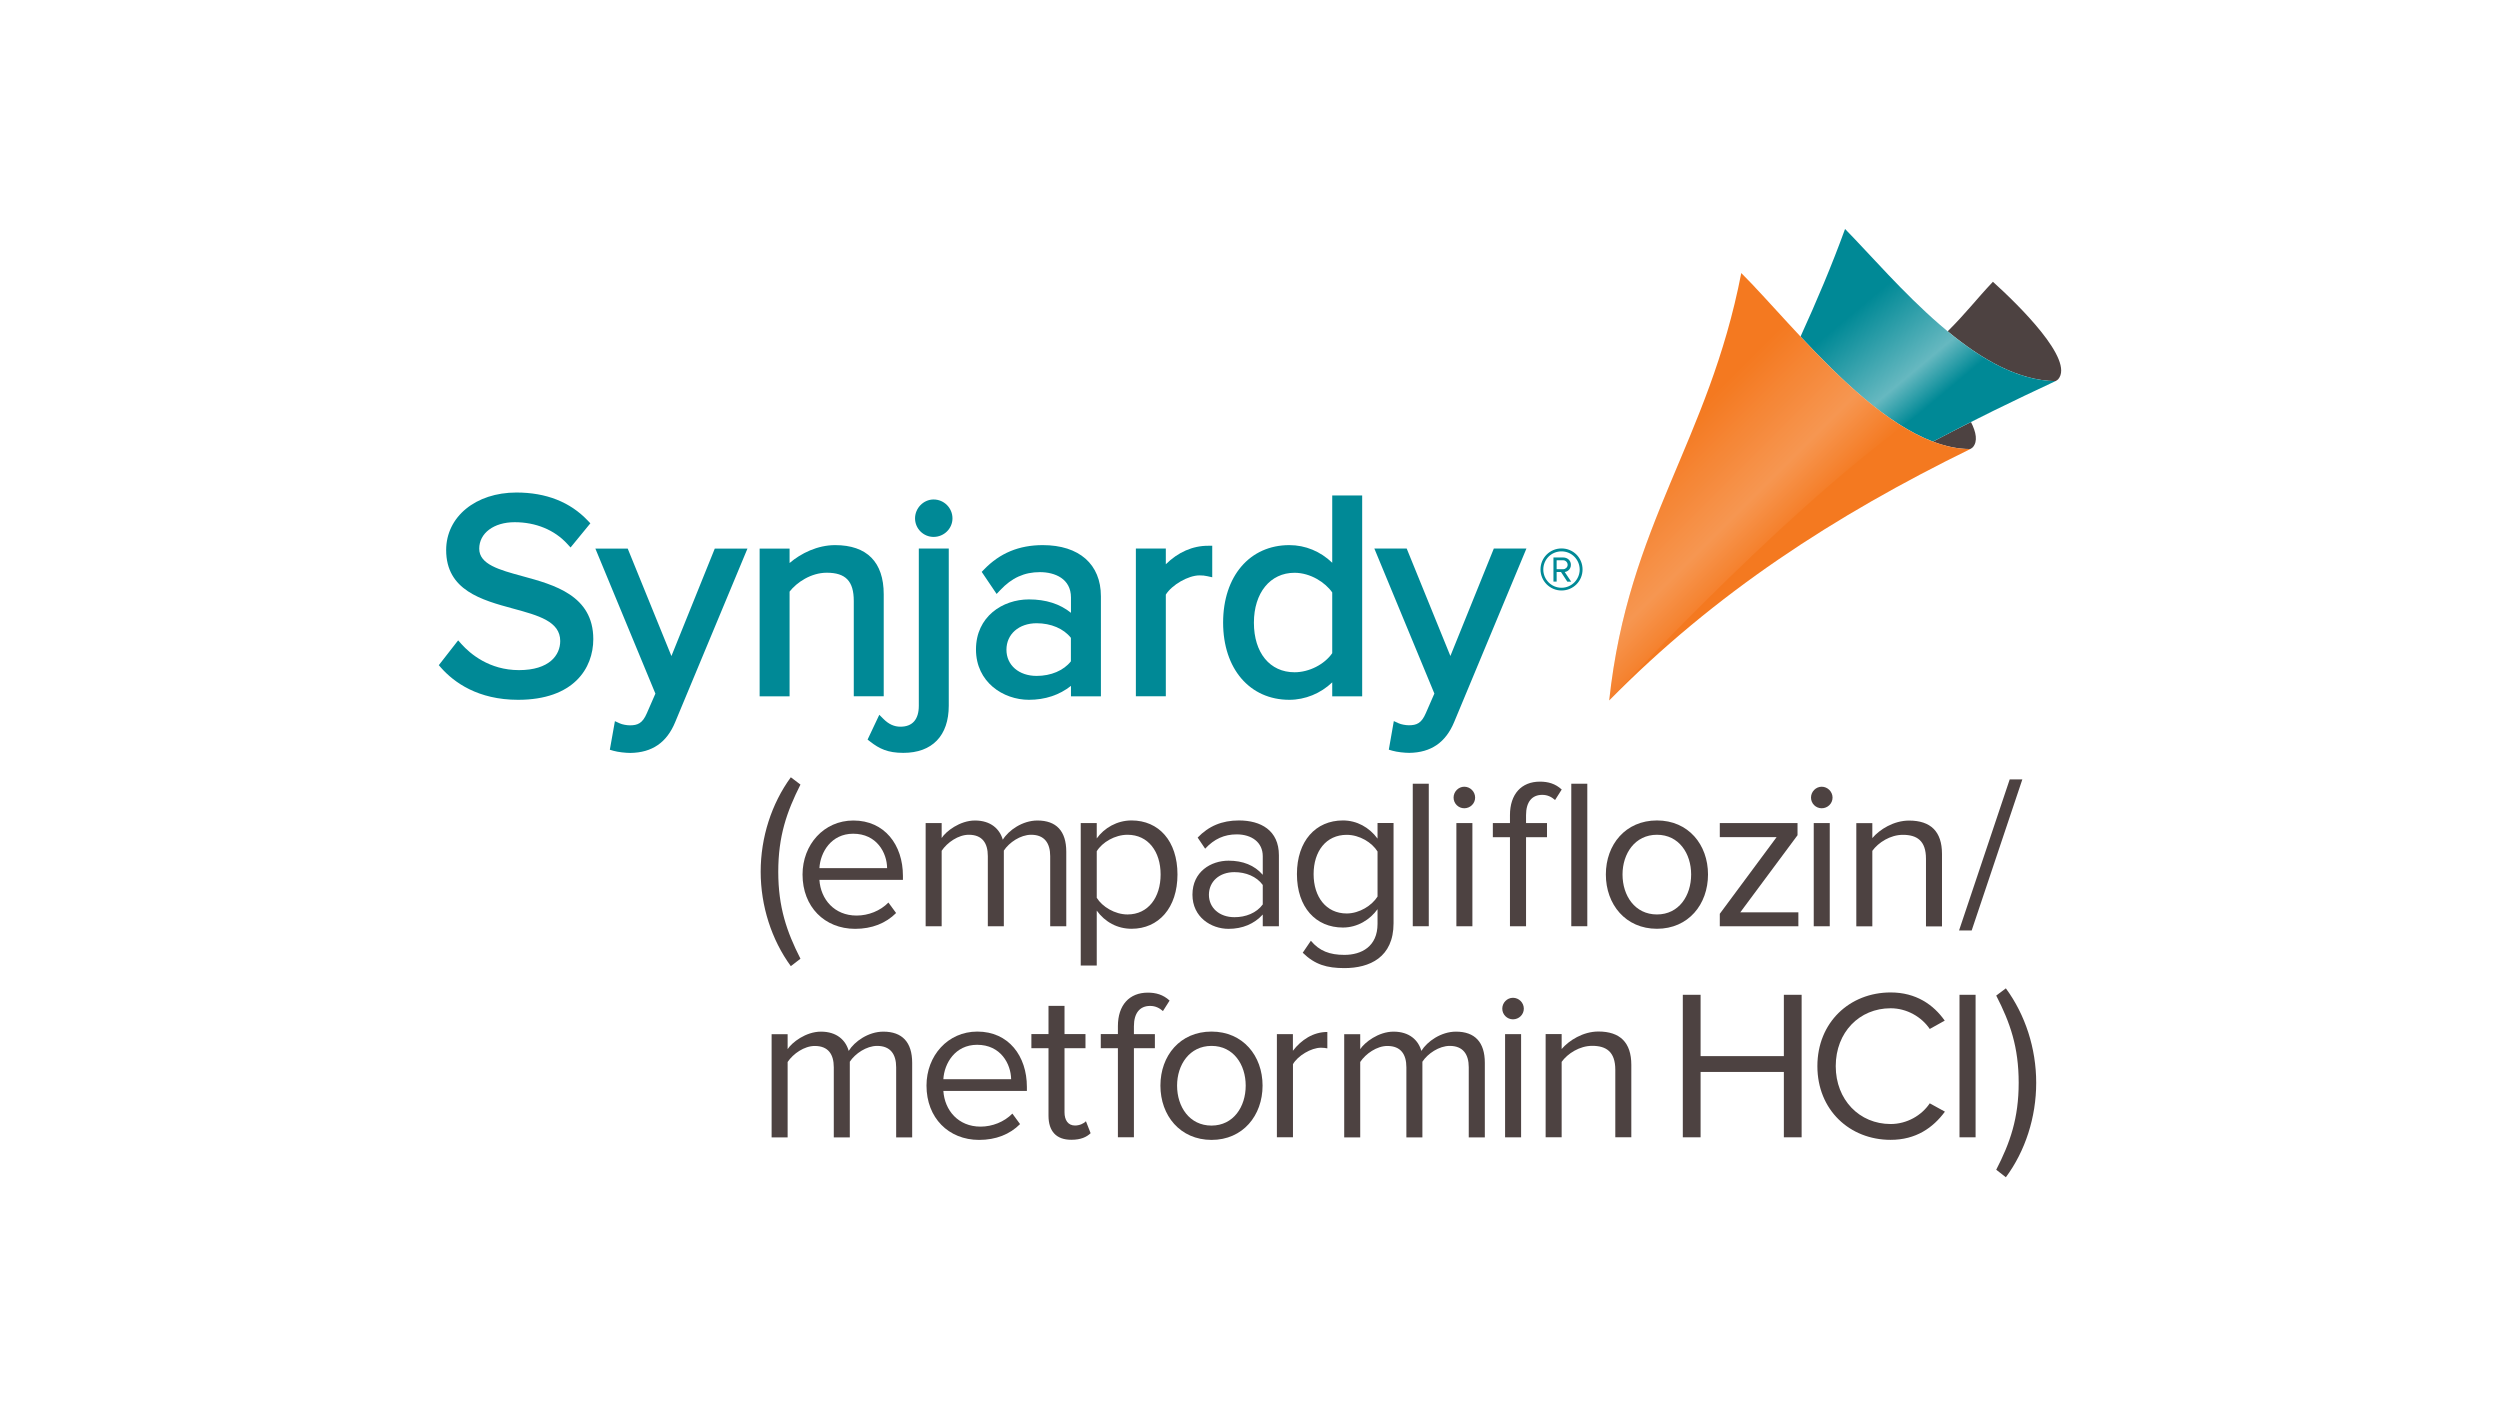 <?xml version="1.0" encoding="utf-8"?>
<!-- Generator: Adobe Illustrator 25.2.3, SVG Export Plug-In . SVG Version: 6.00 Build 0)  -->
<svg version="1.1" id="Layer_1" xmlns="http://www.w3.org/2000/svg" xmlns:xlink="http://www.w3.org/1999/xlink" x="0px" y="0px"
	 viewBox="0 0 384 216" style="enable-background:new 0 0 384 216;" xml:space="preserve">
<style type="text/css">
	.st0{fill:none;}
	.st1{fill:#4D4241;}
	.st2{fill:#008996;}
	.st3{fill:url(#SVGID_1_);}
	.st4{fill:#F47920;}
	.st5{fill:url(#SVGID_2_);}
	.st6{fill:#009B97;}
	.st7{clip-path:url(#SVGID_4_);}
	.st8{clip-path:url(#SVGID_8_);}
	.st9{clip-path:url(#SVGID_12_);}
	.st10{clip-path:url(#SVGID_16_);}
	.st11{clip-path:url(#SVGID_20_);}
	.st12{clip-path:url(#SVGID_24_);}
	.st13{fill:#FFD400;}
	.st14{clip-path:url(#SVGID_28_);}
	.st15{clip-path:url(#SVGID_32_);}
	.st16{clip-path:url(#SVGID_36_);}
	.st17{clip-path:url(#SVGID_40_);}
	.st18{clip-path:url(#SVGID_44_);}
	.st19{clip-path:url(#SVGID_48_);}
	.st20{fill:#332A86;}
	.st21{fill:#FAA733;}
	.st22{fill:#554B4B;}
	.st23{filter:url(#Adobe_OpacityMaskFilter);}
	.st24{clip-path:url(#SVGID_50_);}
	.st25{clip-path:url(#SVGID_53_);fill:url(#SVGID_54_);}
	.st26{clip-path:url(#SVGID_50_);mask:url(#SVGID_51_);fill:url(#SVGID_55_);}
	.st27{fill:#118C96;}
	.st28{filter:url(#Adobe_OpacityMaskFilter_1_);}
	.st29{clip-path:url(#SVGID_57_);}
	.st30{clip-path:url(#SVGID_60_);fill:url(#SVGID_61_);}
	.st31{clip-path:url(#SVGID_57_);mask:url(#SVGID_58_);fill:url(#SVGID_62_);}
	.st32{fill:#DF2A90;}
	.st33{filter:url(#Adobe_OpacityMaskFilter_2_);}
	.st34{clip-path:url(#SVGID_64_);}
	.st35{clip-path:url(#SVGID_67_);fill:url(#SVGID_68_);}
	.st36{clip-path:url(#SVGID_64_);mask:url(#SVGID_65_);fill:url(#SVGID_69_);}
	.st37{fill:#34A6CD;}
	.st38{clip-path:url(#SVGID_71_);}
</style>
<g>
	<rect class="st0" width="384" height="216"/>
	<g>
		<g>
			<g>
				<path class="st1" d="M121.47,148.4c-2.95-4.04-4.63-9.23-4.63-14.51c0-5.28,1.67-10.44,4.63-14.5l1.48,1.12
					c-2.1,4.17-3.41,7.91-3.41,13.39c0,5.45,1.31,9.23,3.41,13.36L121.47,148.4z"/>
				<path class="st1" d="M131.05,128.06c-3.38,0-5.05,2.85-5.19,5.29h10.4C136.24,130.98,134.66,128.06,131.05,128.06
					 M123.27,134.33c0-4.6,3.28-8.3,7.81-8.3c4.79,0,7.61,3.74,7.61,8.5v0.62h-12.83c0.2,2.99,2.3,5.48,5.71,5.48
					c1.81,0,3.65-0.72,4.89-2l1.18,1.61c-1.58,1.58-3.71,2.43-6.3,2.43C126.65,142.66,123.27,139.28,123.27,134.33"/>
				<path class="st1" d="M161.31,142.27V131.5c0-2-0.89-3.28-2.92-3.28c-1.64,0-3.38,1.18-4.2,2.43v11.62h-2.46V131.5
					c0-2-0.85-3.28-2.92-3.28c-1.61,0-3.31,1.18-4.17,2.46v11.59h-2.46v-15.85h2.46v2.3c0.65-1.02,2.79-2.69,5.12-2.69
					c2.43,0,3.8,1.31,4.27,2.95c0.89-1.45,3.02-2.95,5.32-2.95c2.89,0,4.43,1.61,4.43,4.79v11.45H161.31z"/>
				<path class="st1" d="M178.27,134.32c0-3.51-1.9-6.1-5.08-6.1c-1.94,0-3.88,1.15-4.73,2.53v7.15c0.85,1.38,2.79,2.56,4.73,2.56
					C176.37,140.46,178.27,137.84,178.27,134.32 M168.46,139.87v8.44H166v-21.89h2.46v2.36c1.15-1.61,3.12-2.76,5.35-2.76
					c4.17,0,7.05,3.15,7.05,8.3c0,5.12-2.89,8.34-7.05,8.34C171.64,142.66,169.74,141.64,168.46,139.87"/>
				<path class="st1" d="M193.96,138.92v-2.99c-0.95-1.31-2.62-1.97-4.36-1.97c-2.3,0-3.91,1.44-3.91,3.48c0,2,1.61,3.44,3.91,3.44
					C191.34,140.89,193.01,140.23,193.96,138.92 M193.96,142.27v-1.8c-1.31,1.44-3.12,2.2-5.25,2.2c-2.69,0-5.55-1.8-5.55-5.25
					c0-3.54,2.85-5.22,5.55-5.22c2.17,0,3.97,0.69,5.25,2.17v-2.86c0-2.13-1.7-3.35-4-3.35c-1.9,0-3.45,0.69-4.85,2.2l-1.15-1.71
					c1.7-1.77,3.74-2.63,6.34-2.63c3.35,0,6.14,1.51,6.14,5.35v10.9H193.96z"/>
				<path class="st1" d="M211.59,137.71v-6.92c-0.85-1.38-2.76-2.56-4.73-2.56c-3.18,0-5.09,2.53-5.09,6.04
					c0,3.48,1.91,6.04,5.09,6.04C208.83,140.3,210.73,139.08,211.59,137.71 M200.1,146.34l1.25-1.84c1.31,1.57,2.89,2.17,5.15,2.17
					c2.62,0,5.09-1.28,5.09-4.76v-2.26c-1.15,1.61-3.08,2.82-5.32,2.82c-4.14,0-7.06-3.08-7.06-8.21c0-5.09,2.89-8.24,7.06-8.24
					c2.14,0,4.04,1.05,5.32,2.79v-2.4h2.46v15.4c0,5.25-3.68,6.89-7.55,6.89C203.81,148.7,201.97,148.17,200.1,146.34"/>
				<rect x="217" y="120.38" class="st1" width="2.46" height="21.89"/>
				<path class="st1" d="M223.7,126.42h2.46v15.85h-2.46V126.42z M223.27,122.51c0-0.92,0.76-1.67,1.64-1.67
					c0.92,0,1.67,0.76,1.67,1.67c0,0.92-0.76,1.64-1.67,1.64C224.02,124.15,223.27,123.43,223.27,122.51"/>
				<path class="st1" d="M231.93,142.27v-13.68h-2.63v-2.17h2.63v-1.21c0-3.25,1.77-5.15,4.6-5.15c1.25,0,2.36,0.3,3.35,1.21
					l-1.02,1.61c-0.53-0.46-1.15-0.79-1.97-0.79c-1.61,0-2.49,1.12-2.49,3.12v1.21h3.22v2.17h-3.22v13.68H231.93z"/>
				<rect x="241.35" y="120.38" class="st1" width="2.46" height="21.89"/>
				<path class="st1" d="M259.76,134.32c0-3.22-1.87-6.1-5.25-6.1c-3.38,0-5.29,2.89-5.29,6.1c0,3.25,1.9,6.14,5.29,6.14
					C257.89,140.46,259.76,137.57,259.76,134.32 M246.66,134.32c0-4.59,3.02-8.3,7.85-8.3c4.82,0,7.84,3.71,7.84,8.3
					c0,4.6-3.02,8.34-7.84,8.34C249.69,142.66,246.66,138.92,246.66,134.32"/>
				<polygon class="st1" points="264.16,142.27 264.16,140.36 272.89,128.58 264.16,128.58 264.16,126.42 276.1,126.42 
					276.1,128.29 267.31,140.13 276.23,140.13 276.23,142.27 				"/>
				<path class="st1" d="M278.59,126.42h2.46v15.85h-2.46V126.42z M278.17,122.51c0-0.92,0.76-1.67,1.64-1.67
					c0.91,0,1.67,0.76,1.67,1.67c0,0.92-0.76,1.64-1.67,1.64C278.92,124.15,278.17,123.43,278.17,122.51"/>
				<path class="st1" d="M295.83,142.27v-10.37c0-2.79-1.41-3.67-3.55-3.67c-1.93,0-3.77,1.18-4.69,2.46v11.59h-2.46v-15.85h2.46
					v2.3c1.11-1.32,3.28-2.69,5.65-2.69c3.31,0,5.05,1.68,5.05,5.12v11.13H295.83z"/>
				<polygon class="st1" points="300.91,142.92 308.69,119.72 310.63,119.72 302.85,142.92 				"/>
				<path class="st1" d="M137.65,174.69v-10.76c0-2-0.88-3.28-2.92-3.28c-1.64,0-3.38,1.18-4.2,2.43v11.62h-2.46v-10.76
					c0-2-0.85-3.28-2.92-3.28c-1.61,0-3.31,1.18-4.17,2.46v11.58h-2.46v-15.85h2.46v2.3c0.65-1.02,2.79-2.69,5.12-2.69
					c2.43,0,3.8,1.31,4.26,2.96c0.89-1.45,3.02-2.96,5.32-2.96c2.89,0,4.43,1.61,4.43,4.79v11.45H137.65z"/>
				<path class="st1" d="M150.09,160.48c-3.38,0-5.05,2.85-5.19,5.28h10.41C155.27,163.4,153.7,160.48,150.09,160.48 M142.31,166.75
					c0-4.6,3.28-8.3,7.81-8.3c4.79,0,7.61,3.74,7.61,8.5v0.62H144.9c0.2,2.99,2.3,5.48,5.71,5.48c1.8,0,3.64-0.72,4.89-2l1.18,1.61
					c-1.57,1.58-3.71,2.43-6.3,2.43C145.69,175.08,142.31,171.7,142.31,166.75"/>
				<path class="st1" d="M161.05,171.37V161h-2.63v-2.17h2.63v-4.33h2.46v4.33h3.22V161h-3.22v9.85c0,1.18,0.53,2.03,1.61,2.03
					c0.69,0,1.35-0.3,1.68-0.66l0.72,1.84c-0.62,0.59-1.51,1.01-2.95,1.01C162.23,175.08,161.05,173.74,161.05,171.37"/>
				<path class="st1" d="M171.71,174.69V161h-2.63v-2.17h2.63v-1.21c0-3.25,1.77-5.15,4.59-5.15c1.24,0,2.36,0.3,3.35,1.22
					l-1.02,1.61c-0.53-0.46-1.15-0.79-1.97-0.79c-1.6,0-2.49,1.12-2.49,3.12v1.21h3.22V161h-3.22v13.68H171.71z"/>
				<path class="st1" d="M191.34,166.75c0-3.22-1.87-6.1-5.25-6.1c-3.38,0-5.29,2.89-5.29,6.1c0,3.25,1.9,6.14,5.29,6.14
					C189.47,172.88,191.34,169.99,191.34,166.75 M178.24,166.75c0-4.6,3.02-8.3,7.85-8.3c4.82,0,7.84,3.71,7.84,8.3
					c0,4.59-3.02,8.34-7.84,8.34C181.26,175.08,178.24,171.34,178.24,166.75"/>
				<path class="st1" d="M196.13,174.69v-15.85h2.46v2.56c1.28-1.68,3.12-2.89,5.29-2.89v2.52c-0.3-0.06-0.59-0.1-0.98-0.1
					c-1.51,0-3.58,1.25-4.3,2.53v11.22H196.13z"/>
				<path class="st1" d="M225.6,174.69v-10.76c0-2-0.89-3.28-2.92-3.28c-1.64,0-3.38,1.18-4.2,2.43v11.62h-2.46v-10.76
					c0-2-0.86-3.28-2.92-3.28c-1.61,0-3.32,1.18-4.17,2.46v11.58h-2.46v-15.85h2.46v2.3c0.66-1.02,2.79-2.69,5.12-2.69
					c2.43,0,3.81,1.31,4.27,2.96c0.89-1.45,3.02-2.96,5.32-2.96c2.89,0,4.43,1.61,4.43,4.79v11.45H225.6z"/>
				<path class="st1" d="M231.18,158.84h2.46v15.85h-2.46V158.84z M230.75,154.93c0-0.92,0.75-1.67,1.64-1.67
					c0.92,0,1.67,0.76,1.67,1.67c0,0.92-0.76,1.64-1.67,1.64C231.51,156.57,230.75,155.85,230.75,154.93"/>
				<path class="st1" d="M248.11,174.69v-10.37c0-2.79-1.41-3.68-3.55-3.68c-1.93,0-3.77,1.18-4.69,2.46v11.58h-2.46v-15.85h2.46
					v2.3c1.12-1.31,3.28-2.69,5.65-2.69c3.31,0,5.05,1.68,5.05,5.12v11.12H248.11z"/>
				<polygon class="st1" points="274,174.69 274,164.65 261.21,164.65 261.21,174.69 258.48,174.69 258.48,152.8 261.21,152.8 
					261.21,162.22 274,162.22 274,152.8 276.73,152.8 276.73,174.69 				"/>
				<path class="st1" d="M279.15,163.76c0-6.73,4.96-11.32,11.26-11.32c3.88,0,6.57,1.87,8.3,4.33l-2.3,1.28
					c-1.24-1.84-3.51-3.18-6.01-3.18c-4.79,0-8.43,3.68-8.43,8.89c0,5.18,3.64,8.89,8.43,8.89c2.5,0,4.76-1.31,6.01-3.18l2.33,1.28
					c-1.84,2.49-4.46,4.33-8.34,4.33C284.11,175.08,279.15,170.49,279.15,163.76"/>
				<rect x="300.98" y="152.8" class="st1" width="2.47" height="21.89"/>
				<path class="st1" d="M306.62,179.67c2.13-4.13,3.45-7.91,3.45-13.36c0-5.48-1.31-9.22-3.45-13.39l1.48-1.11
					c2.99,4.07,4.66,9.22,4.66,14.51s-1.67,10.47-4.66,14.51L306.62,179.67z"/>
			</g>
		</g>
		<path class="st1" d="M306.11,43.28c-2.69,2.86-4.18,4.87-6.95,7.61c5.2,4.3,10.85,7.58,16.57,7.65c0.18-0.1,0.33-0.2,0.41-0.29
			C318.67,55.3,310.08,46.86,306.11,43.28z"/>
		<path class="st1" d="M296.9,67.83c1.93,0.73,3.84,1.15,5.73,1.14c0.17-0.1,0.33-0.19,0.41-0.29c0.76-0.89,0.51-2.27-0.3-3.86
			C300.78,65.81,298.83,66.81,296.9,67.83z"/>
		<g>
			<path class="st2" d="M296.89,67.83c6.14-3.24,12.42-6.3,18.84-9.29c-12.36-0.14-24.45-15.32-32.33-23.37
				c-2.04,5.62-4.37,11.11-6.84,16.53C282.66,58.2,289.83,65.16,296.89,67.83z"/>
			<linearGradient id="SVGID_1_" gradientUnits="userSpaceOnUse" x1="276.448" y1="35.62" x2="300.17" y2="63.891">
				<stop  offset="0.4" style="stop-color:#FFFFFF;stop-opacity:0"/>
				<stop  offset="0.75" style="stop-color:#FFFFFF;stop-opacity:0.4"/>
				<stop  offset="0.9" style="stop-color:#FFFFFF;stop-opacity:0"/>
			</linearGradient>
			<path class="st3" d="M292.09,65.41c4.79-3.33,9.76-6.42,15.03-9.18c-9.19-4.58-17.68-14.9-23.71-21.05
				c-2.04,5.62-4.37,11.11-6.84,16.53C281.28,56.73,286.63,62.03,292.09,65.41z"/>
		</g>
		<g>
			<path class="st4" d="M267.46,41.94c8.21,8.17,22.44,27.07,35.18,27.03c-20.88,10.24-39.15,22.07-55.47,38.62
				C250.13,80.29,262.42,67.91,267.46,41.94"/>
			<linearGradient id="SVGID_2_" gradientUnits="userSpaceOnUse" x1="246.279" y1="63.124" x2="270.429" y2="87.274">
				<stop  offset="0.3" style="stop-color:#FFFFFF;stop-opacity:0"/>
				<stop  offset="0.75" style="stop-color:#FFFFFF;stop-opacity:0.22"/>
				<stop  offset="1" style="stop-color:#FFFFFF;stop-opacity:0"/>
			</linearGradient>
			<path class="st5" d="M292.22,65.49c-9.51-5.85-18.75-17.57-24.76-23.54c-5.04,25.96-17.33,38.35-20.29,65.66
				C247.18,107.6,272.24,80.22,292.22,65.49z"/>
		</g>
		<g>
			<path class="st2" d="M80.25,88.5c-3.56-0.97-6.64-1.81-6.64-4.22c0-2.39,2.24-4.07,5.44-4.07c3.26,0,6.13,1.19,8.09,3.34
				l0.5,0.54l3.04-3.71l-0.39-0.41c-2.72-2.87-6.41-4.32-10.97-4.32c-6.25,0-10.79,3.72-10.79,8.84c0,6.19,5.47,7.68,10.29,8.99
				c3.88,1.06,7.23,1.96,7.23,4.98c0,2.16-1.66,4.47-6.33,4.47c-4.57,0-7.5-2.51-8.84-4l-0.51-0.57l-2.97,3.81l0.35,0.4
				c1.99,2.24,5.66,4.92,11.83,4.92c8.51,0,11.55-4.82,11.55-9.33C91.13,91.46,85.1,89.82,80.25,88.5z"/>
			<path class="st2" d="M103.13,100.77l-6.71-16.5h-4.97l9.22,22.27l-1.31,3c-0.67,1.58-1.43,1.87-2.61,1.87
				c-0.5,0-1.19-0.13-1.55-0.3l-0.75-0.34l-0.78,4.39l0.55,0.16c0.73,0.21,1.9,0.33,2.61,0.33h0.01h0c3.33-0.05,5.58-1.6,6.87-4.74
				l11.1-26.65h-5.02L103.13,100.77z"/>
			<path class="st2" d="M135.74,106.96V91.28c0-4.94-2.58-7.55-7.47-7.55c-2.69,0-5.24,1.25-6.99,2.75v-2.21h-4.6v22.69h4.6V90.87
				c1.11-1.43,3.31-2.9,5.71-2.9c2.91,0,4.15,1.3,4.15,4.33v14.65H135.74z"/>
			<path class="st2" d="M141.13,108.4c0,2.11-0.98,3.22-2.82,3.22c-0.97,0-1.8-0.38-2.61-1.19l-0.64-0.64l-1.8,3.81l0.4,0.31
				c1.41,1.1,2.7,1.73,5.09,1.73c4.44,0,6.98-2.64,6.98-7.24V84.26h-4.6V108.4z"/>
			<path class="st2" d="M143.4,76.72c-1.55,0-2.85,1.33-2.85,2.9c0,1.57,1.28,2.85,2.85,2.85c1.6,0,2.9-1.28,2.9-2.85
				C146.3,78.02,145,76.72,143.4,76.72z"/>
			<path class="st2" d="M160.17,83.73c-3.64,0-6.59,1.22-9.02,3.74l-0.36,0.37l2.29,3.39l0.55-0.58c1.77-1.89,3.7-2.77,6.1-2.77
				c2.31,0,4.77,1.02,4.77,3.89v2.36c-1.69-1.37-3.85-2.06-6.46-2.06c-4.04,0-8.13,2.64-8.13,7.69c0,5.02,4.19,7.73,8.13,7.73
				c2.5,0,4.7-0.74,6.46-2.14v1.61h4.6V91.59C169.1,86.67,165.76,83.73,160.17,83.73z M159.23,103.82c-2.73,0-4.64-1.65-4.64-4.02
				c0-2.39,1.91-4.07,4.64-4.07c2.2,0,4.15,0.83,5.26,2.24v3.61C163.38,102.99,161.43,103.82,159.23,103.82z"/>
			<path class="st2" d="M179.07,86.67v-2.41h-4.6v22.69h4.6V91.33c0.95-1.51,3.45-2.95,5.17-2.95c0.46,0,0.82,0.03,1.19,0.12
				l0.77,0.17v-4.84h-0.63C183.2,83.82,180.94,84.82,179.07,86.67z"/>
			<path class="st2" d="M204.63,86.44c-1.8-1.74-4.12-2.71-6.59-2.71c-6.08,0-10.17,4.78-10.17,11.9c0,7.09,4.09,11.86,10.17,11.86
				c2.44,0,4.81-0.98,6.59-2.68v2.15h4.6V76.1h-4.6V86.44z M198.84,87.98c2.45,0,4.73,1.49,5.79,3.02v9.33
				c-1.2,1.73-3.55,2.93-5.79,2.93c-3.79,0-6.24-2.99-6.24-7.61C192.6,91.05,195.11,87.98,198.84,87.98z"/>
			<path class="st2" d="M229.45,84.26l-6.67,16.5l-6.71-16.5h-4.97l9.22,22.27l-1.31,3c-0.67,1.58-1.43,1.87-2.61,1.87
				c-0.5,0-1.19-0.13-1.56-0.3l-0.75-0.34l-0.77,4.39l0.55,0.16c0.73,0.21,1.9,0.33,2.61,0.33h0h0c3.33-0.05,5.58-1.6,6.88-4.74
				l11.1-26.65H229.45z"/>
			<path class="st2" d="M239.85,90.7c-1.78,0-3.23-1.45-3.23-3.23c0-1.8,1.45-3.23,3.23-3.23c1.8,0,3.23,1.43,3.23,3.23
				C243.08,89.26,241.65,90.7,239.85,90.7z M239.85,84.69c-1.56,0-2.8,1.23-2.8,2.79c0,1.54,1.25,2.8,2.8,2.8
				c1.54,0,2.79-1.27,2.79-2.8C242.63,85.92,241.38,84.69,239.85,84.69z M240.73,89.33l-0.96-1.47h-0.67v1.47h-0.49v-3.7h1.51
				c0.62,0,1.17,0.44,1.17,1.13c0,0.82-0.73,1.1-0.95,1.1l0.99,1.48H240.73z M240.12,86.06h-1.02v1.37h1.02
				c0.32,0,0.67-0.29,0.67-0.67C240.79,86.34,240.44,86.06,240.12,86.06z"/>
		</g>
	</g>
</g>
</svg>
